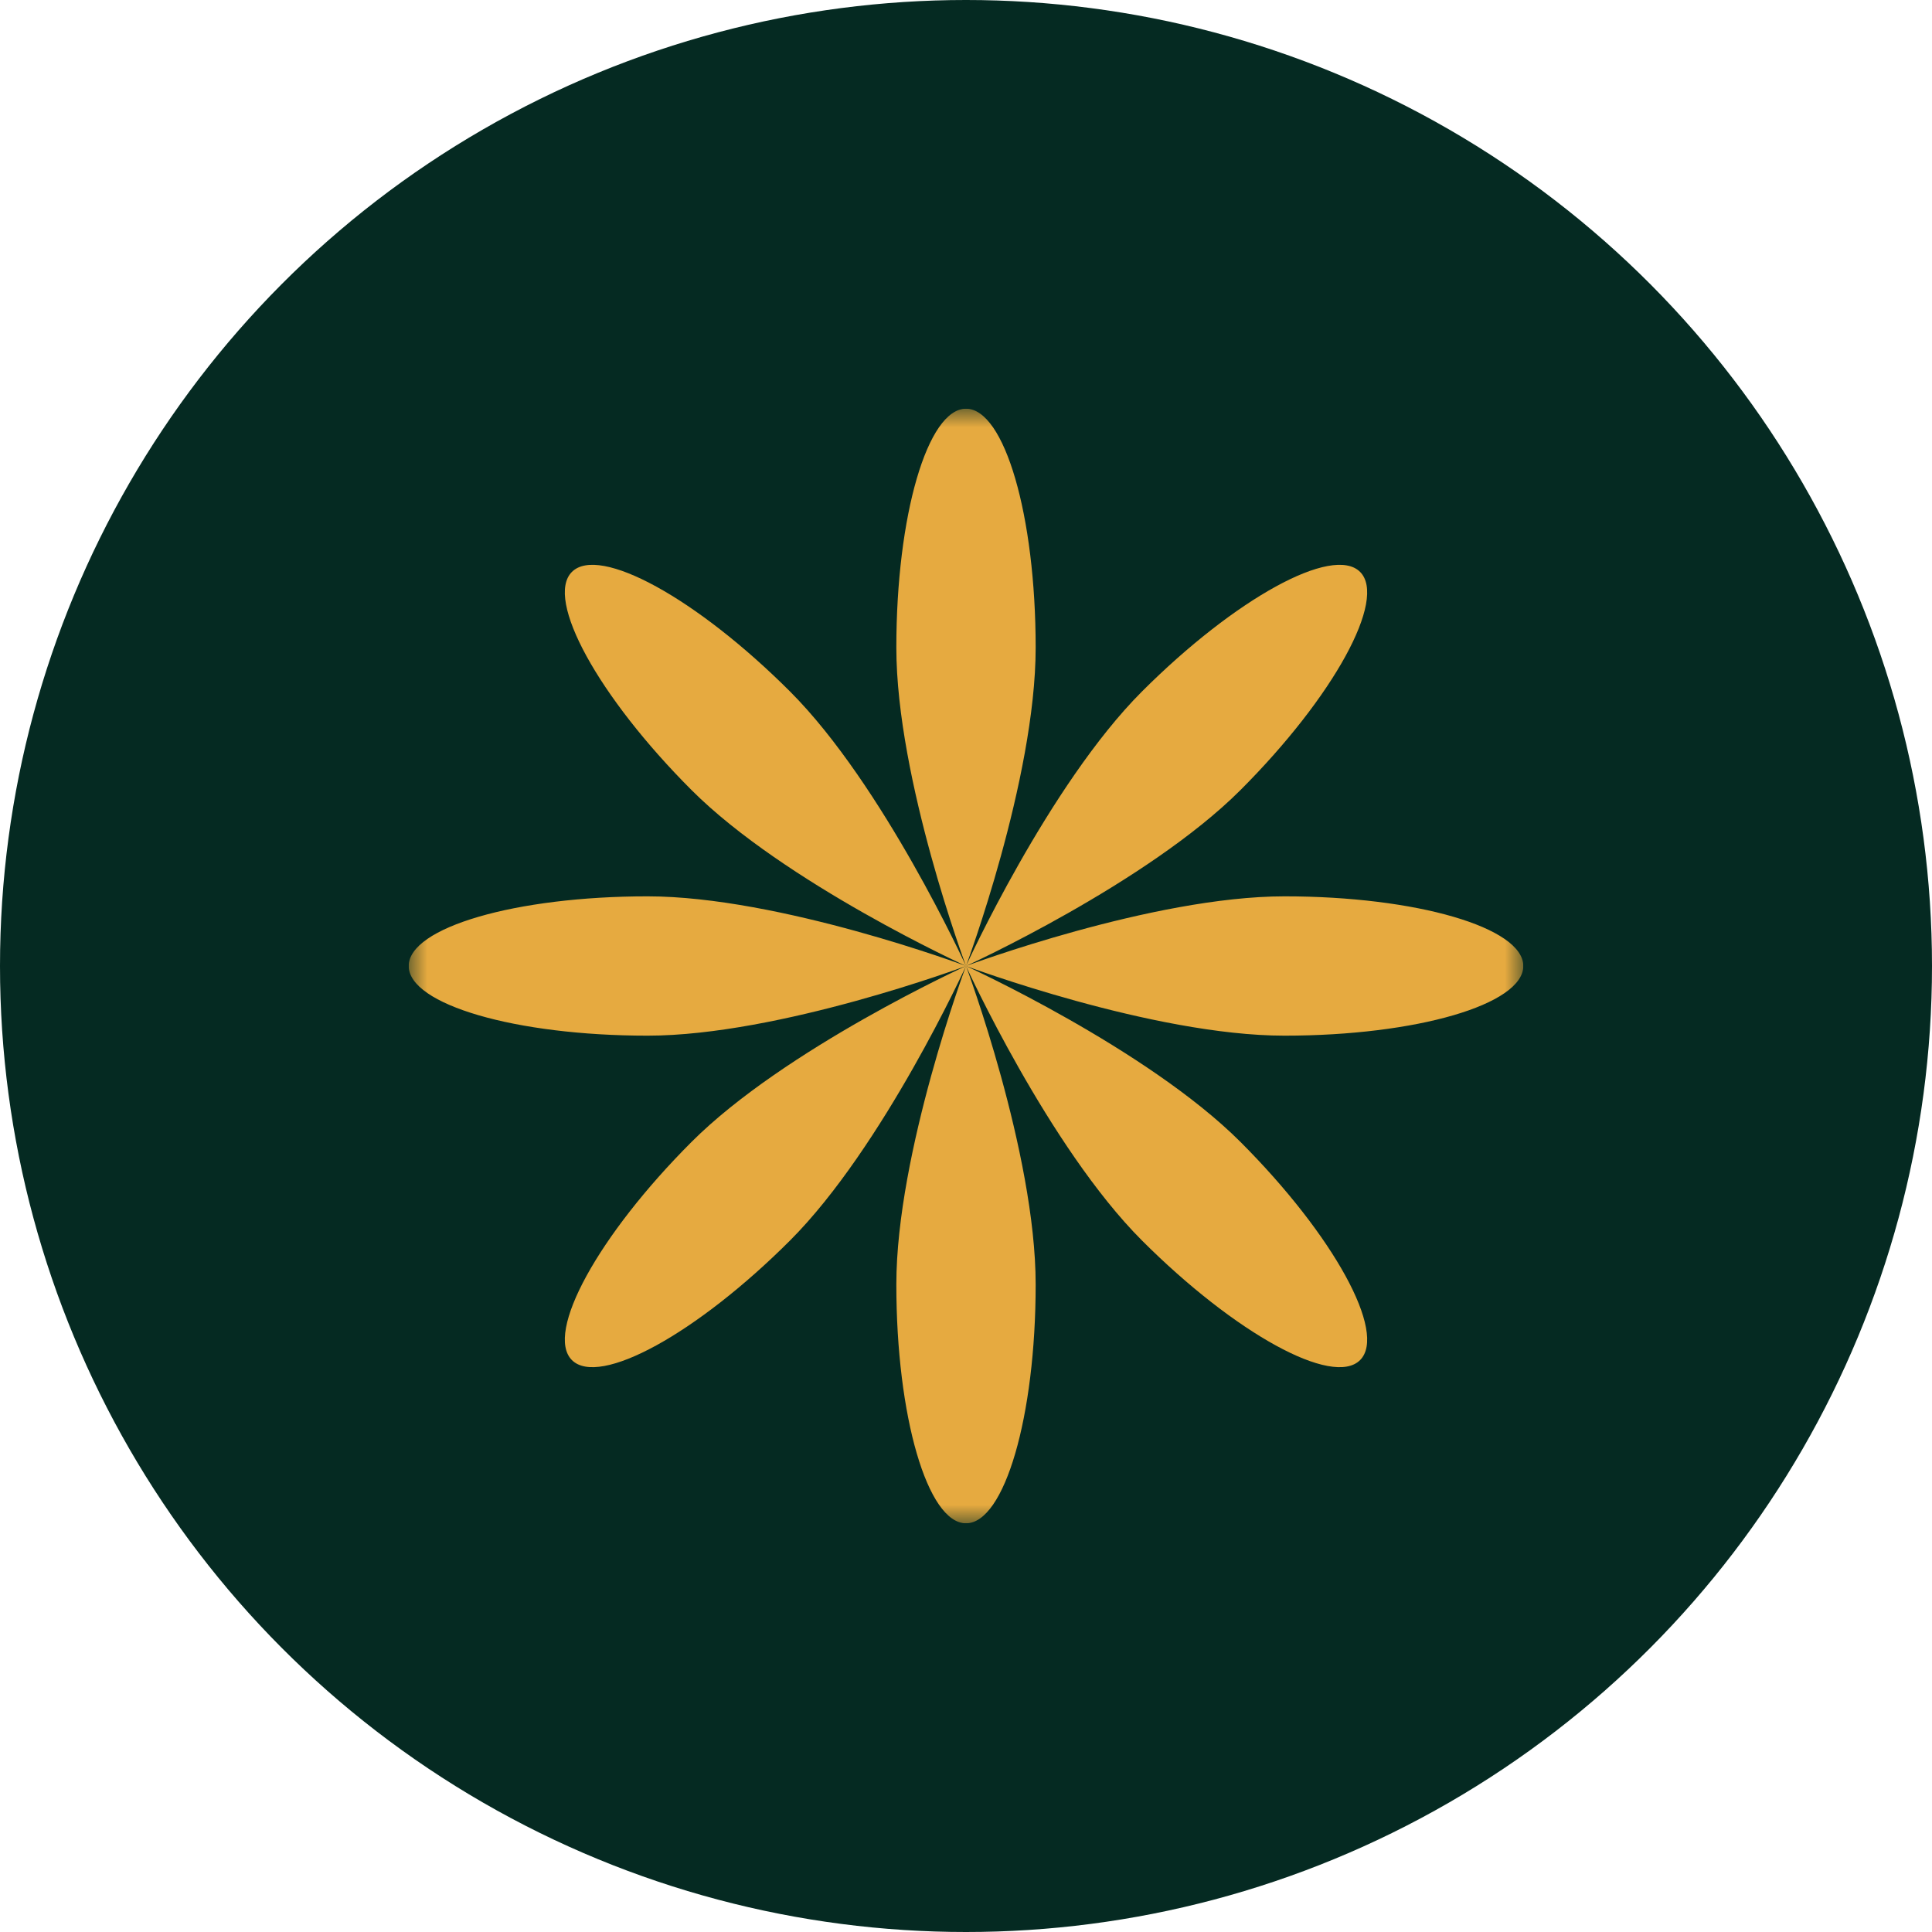 <?xml version="1.0" encoding="UTF-8"?>
<svg xmlns="http://www.w3.org/2000/svg" width="52" height="52" viewBox="0 0 52 52" fill="none">
  <g clip-path="url(#clip0_224_16983)">
    <circle cx="26" cy="26" r="26" fill="#052A22"></circle>
    <g clip-path="url(#clip1_224_16983)">
      <mask id="mask0_224_16983" style="mask-type:luminance" maskUnits="userSpaceOnUse" x="11" y="11" width="30" height="30">
        <path d="M41 11H11V41H41V11Z" fill="white"></path>
      </mask>
      <g mask="url(#mask0_224_16983)">
        <path fill-rule="evenodd" clip-rule="evenodd" d="M26 26C26 26 27.875 20.979 27.875 17.429C27.875 13.878 27.036 11 26 11C24.965 11 24.125 13.878 24.125 17.429C24.125 20.979 26 26 26 26ZM26 26C26 26 28.225 30.876 30.735 33.387C33.246 35.897 35.874 37.339 36.607 36.607C37.339 35.874 35.897 33.246 33.387 30.735C30.876 28.225 26 26 26 26ZM26 26C26 26 31.021 24.125 34.572 24.125C38.122 24.125 41 24.965 41 26C41 27.036 38.122 27.875 34.572 27.875C31.021 27.875 26 26 26 26ZM26 26C26 26 21.124 28.225 18.613 30.735C16.103 33.246 14.661 35.874 15.393 36.607C16.126 37.339 18.754 35.897 21.265 33.387C23.775 30.876 26 26 26 26ZM26 26C26.004 26.011 27.875 31.025 27.875 34.572C27.875 38.122 27.036 41 26 41C24.965 41 24.125 38.122 24.125 34.572C24.125 31.021 26 26 26 26ZM26 26C26 26 20.979 24.125 17.429 24.125C13.878 24.125 11 24.965 11 26C11 27.036 13.878 27.875 17.429 27.875C20.979 27.875 26 26 26 26ZM26 26C26 26 30.876 23.775 33.387 21.265C35.897 18.754 37.339 16.126 36.607 15.393C35.874 14.661 33.246 16.103 30.735 18.613C28.225 21.124 26 26 26 26ZM21.265 18.613C23.775 21.124 26 26 26 26C26 26 21.124 23.775 18.613 21.265C16.103 18.754 14.661 16.126 15.393 15.393C16.126 14.661 18.754 16.103 21.265 18.613Z" fill="#E6AA40"></path>
      </g>
    </g>
  </g>
  <defs>
    <clipPath id="clip0_224_16983">
      <rect width="52" height="52" fill="white"></rect>
    </clipPath>
    <clipPath id="clip1_224_16983">
      <rect width="30" height="30" fill="white" transform="translate(11 11)"></rect>
    </clipPath>
  </defs>
</svg>
